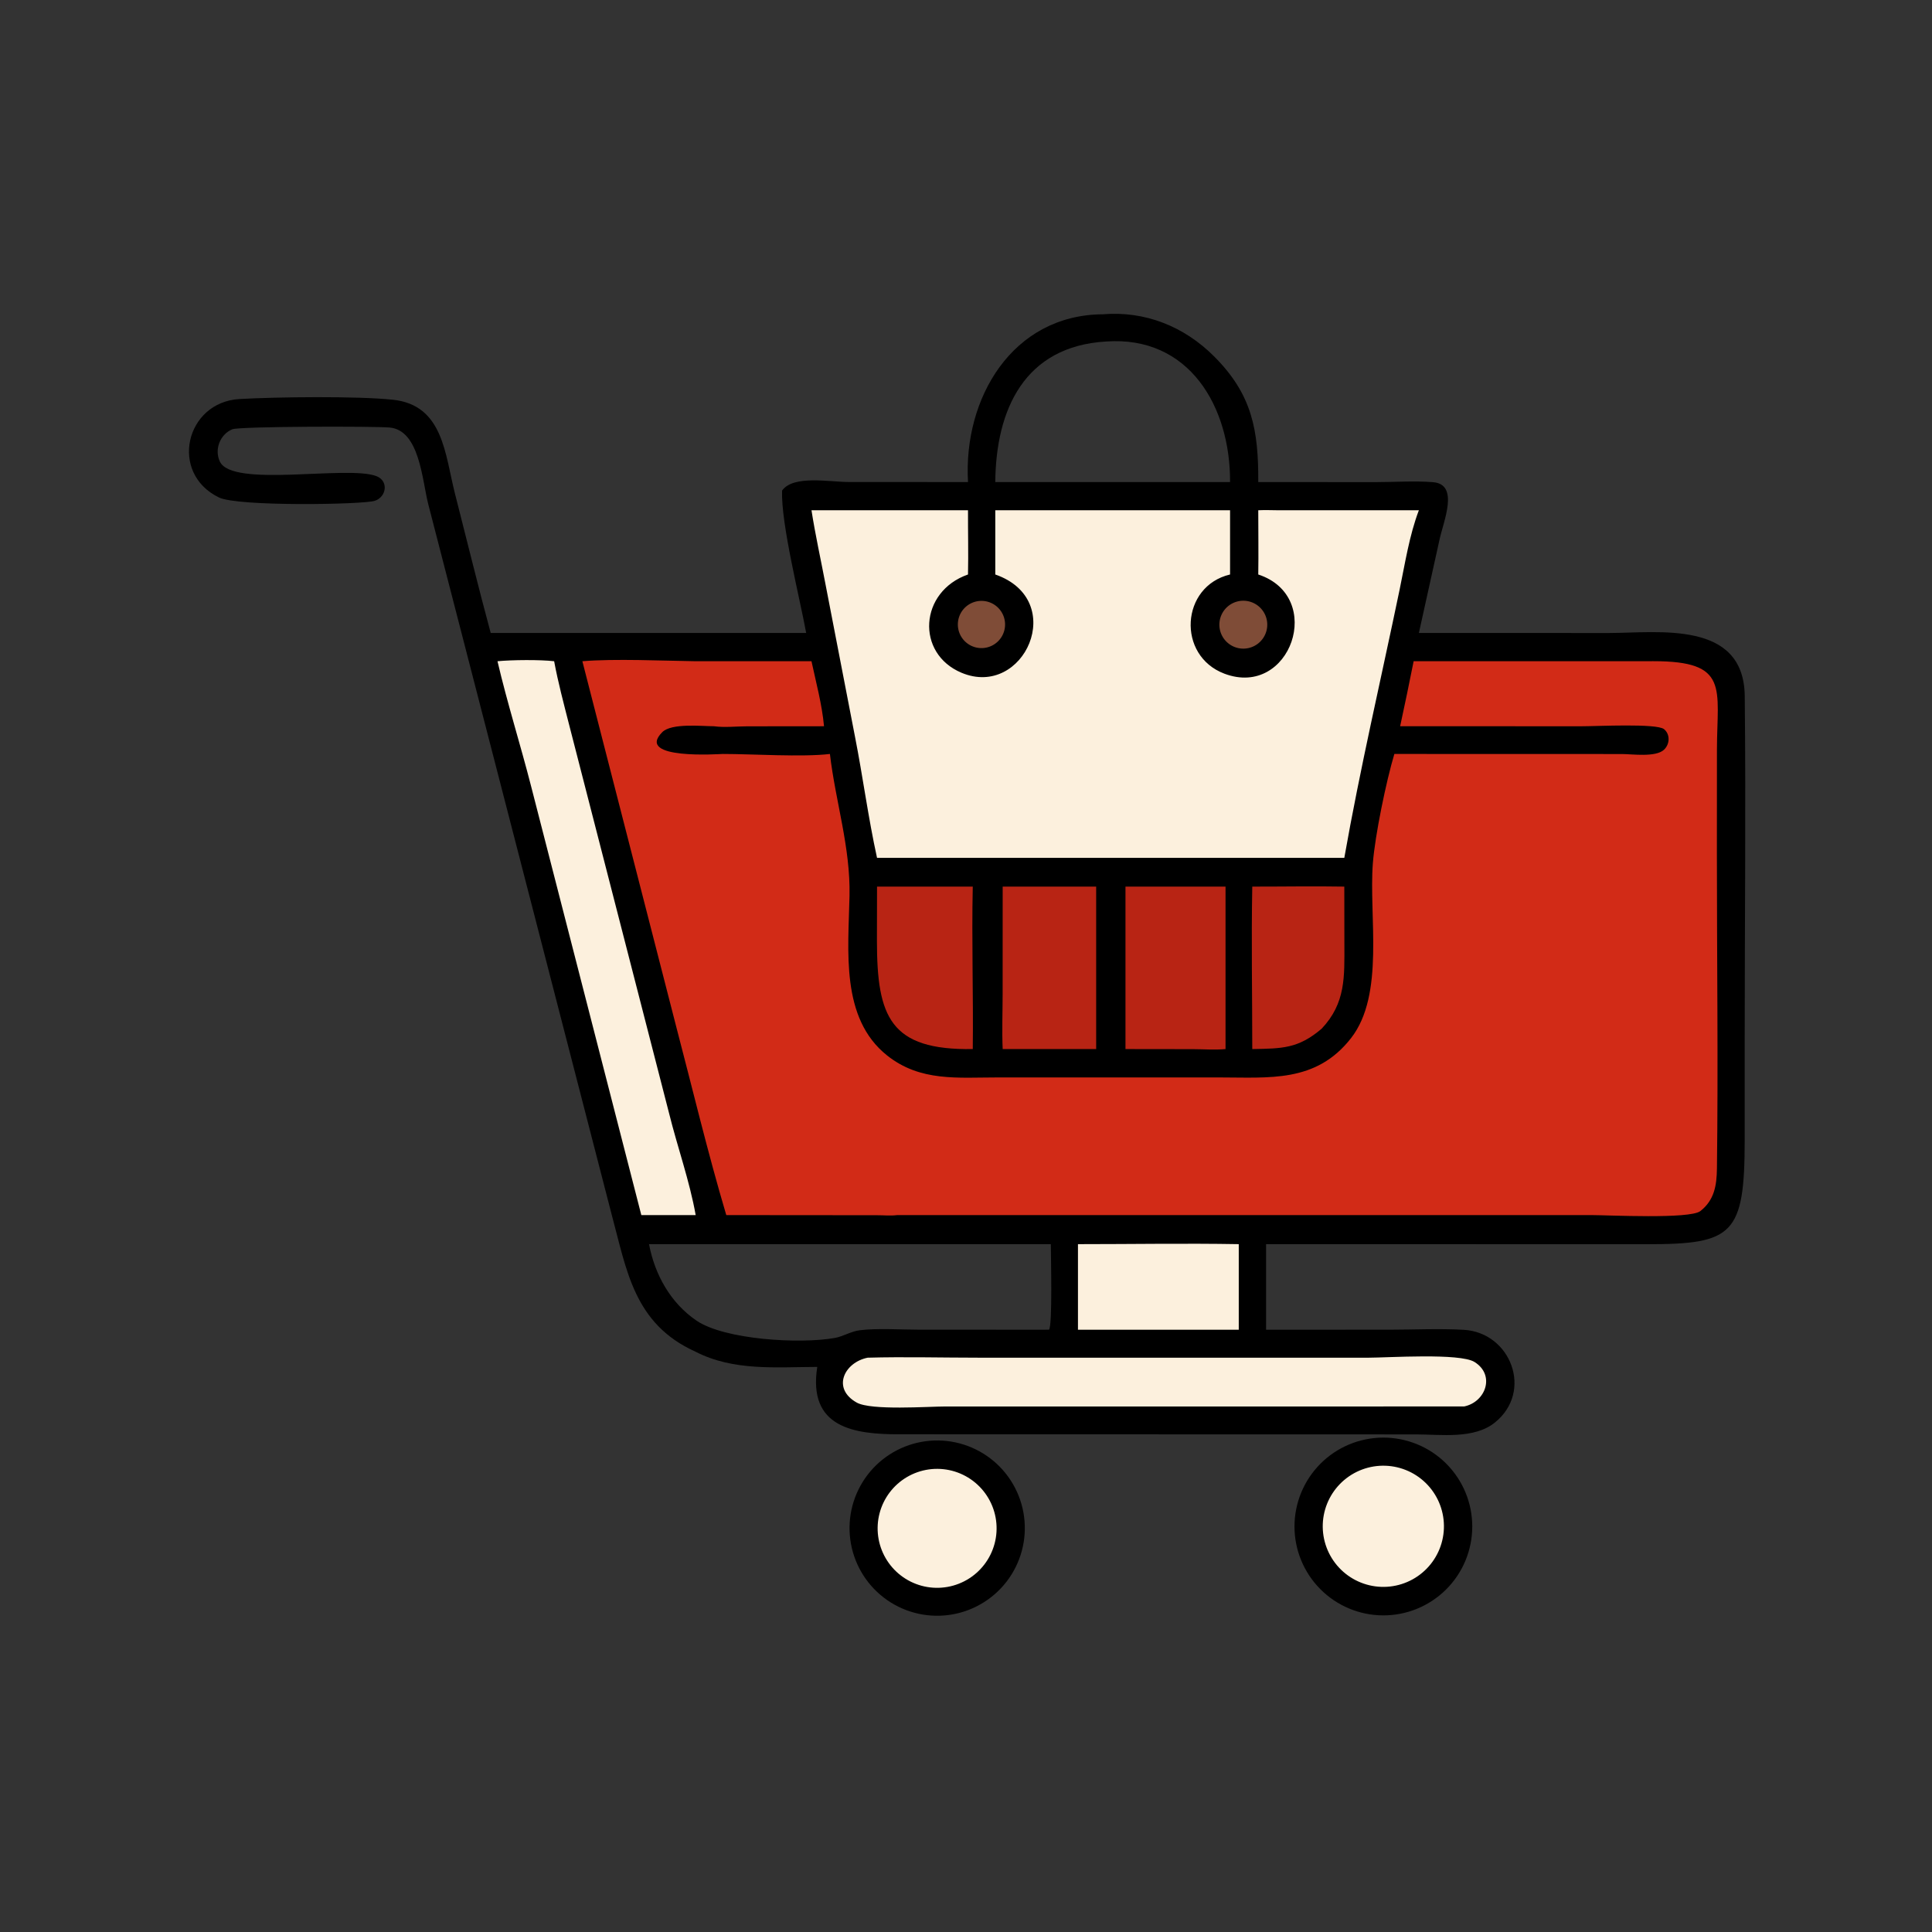 <?xml version="1.0" encoding="utf-8" ?>
<svg xmlns="http://www.w3.org/2000/svg" xmlns:xlink="http://www.w3.org/1999/xlink" width="1024" height="1024">
	<rect width="100%" height="100%" fill="#333333" stroke="none"/>
	<path transform="scale(2 2)" d="M292.22 83.292C303.439 82.353 313.806 86.498 321.762 94.458C331.862 104.564 333.519 114.021 333.453 127.751L364.623 127.768C369.592 127.768 374.816 127.382 379.757 127.78C386.819 128.35 382.517 138.15 381.483 143.027L376.015 167.75L426.502 167.752C439.393 167.738 462.164 164.271 462.376 184.481C462.692 214.606 462.364 244.771 462.363 274.902L462.362 302.064C462.361 327.233 459.3 329.744 436.44 329.728L335.522 329.713L335.522 352.389L368.281 352.384C374.766 352.376 381.428 352.05 387.896 352.413C400.375 353.113 406.421 368.766 396.131 377.01C390.624 381.421 381.888 380.143 375.3 380.131L238.747 380.1C226.19 380.175 214.068 378.328 216.583 362.247C205.636 362.273 194.422 363.395 184.363 358.233C167.916 350.828 166.099 336.579 162.04 321.648L113.464 133.501C111.851 127.103 111.184 114.008 103.247 113.299C99.099 112.928 63.483 112.973 61.564 113.765C58.299 115.114 56.753 119.148 58.273 122.334C61.62 129.348 92.017 123.241 99.732 126.173C103.083 127.447 102.42 131.726 99.302 132.723C96.151 133.732 63.066 134.283 58.035 131.84C44.743 125.385 49.163 106.567 63.472 105.747C73.288 105.185 94.678 104.931 104.136 105.934C117.509 107.352 117.916 120.449 120.575 130.837C123.724 143.143 126.729 155.489 130.044 167.75L213.648 167.75C211.969 158.553 206.945 138.783 207.257 130.012C210.217 125.826 219.832 127.738 224.959 127.74L256.531 127.751C255.242 105.478 268.313 83.456 292.22 83.292ZM276.812 352.389L278.002 352.375C278.953 351.307 278.483 332.777 278.479 329.713L171.996 329.713C173.525 337.795 177.713 345.331 184.624 350.007C192.047 355.028 211.949 356.238 221.231 354.57C223.488 354.165 225.486 352.831 227.799 352.538C232.52 351.941 238.768 352.382 243.656 352.381L276.812 352.389ZM263.761 127.751L296.875 127.751L325.98 127.751C326.076 107.772 315.153 88.921 293.091 90.502C271.53 91.786 263.927 108.465 263.761 127.751Z"/>
	<path fill="#D22B17" transform="scale(2 2)" d="M154.333 175.232C162.98 174.521 175.54 175.108 184.363 175.232L215.052 175.232C216.256 180.836 217.859 186.757 218.373 192.463L197.958 192.483C195.15 192.488 191.949 192.845 189.197 192.463C185.988 192.457 177.944 191.573 175.503 194.035C168.15 201.45 190.929 199.806 191.528 199.807C199.341 199.804 212.628 200.69 219.937 199.807C221.426 212.514 225.395 224.486 225.129 237.394C224.828 251.936 222.693 269.848 235.085 279.703C243.897 286.711 253.801 285.528 264.38 285.532L322.913 285.53C336.359 285.524 348.75 287.03 358.04 275.114C367.032 263.581 362.735 242.948 363.818 228.808C364.389 221.348 367.37 206.97 369.519 199.807L429.81 199.825C432.554 199.836 438.773 200.739 440.97 198.692C442.514 197.253 442.685 194.623 440.983 193.234C439.043 191.65 423.044 192.476 419.291 192.465L371.051 192.463C372.305 186.734 373.477 180.982 374.628 175.232L438.132 175.22C458.39 175.204 455.045 182.377 455.007 198.672L454.993 225.981C454.992 253.852 455.36 281.773 455.006 309.638C454.949 314.147 454.326 318.054 450.595 320.957C447.817 323.117 426.08 322.013 421.88 322.013L237.767 322.011C236.053 322.244 234.122 322.034 232.382 322.044L192.473 322.011C187.508 305.301 183.479 288.335 179.051 271.477L154.333 175.232Z"/>
	<path fill="#FCF0DD" transform="scale(2 2)" d="M333.453 135.222C335.174 135.14 336.914 135.204 338.637 135.222L376.015 135.222C373.475 141.918 372.35 149.339 370.894 156.344C366.017 179.813 360.388 203.85 356.256 227.342L232.423 227.342C230.088 216.733 228.678 205.885 226.58 195.219L218.742 154.714C217.51 148.227 216.067 141.745 215.052 135.222L256.531 135.222C256.509 140.897 256.657 146.571 256.531 152.246C243.623 156.755 242.623 173.166 254.805 178.284C271.4 185.257 283.2 159.019 263.761 152.246L263.761 135.222L325.98 135.222L325.98 152.246C312.884 155.335 311.779 173.768 324.513 178.544C342.005 185.105 351.352 158.137 333.453 152.246C333.541 146.577 333.455 140.892 333.453 135.222Z"/>
	<path fill="#FCF0DD" transform="scale(2 2)" d="M229.939 359.802C239.702 359.531 249.545 359.8 259.318 359.801L362.613 359.804C367.81 359.801 386.862 358.514 390.755 360.936C396.331 364.404 393.717 371.568 387.999 372.729L250.601 372.731C245.95 372.731 230.879 373.84 227.046 371.701C220.368 367.973 223.713 361.06 229.939 359.802Z"/>
	<path fill="#FCF0DD" transform="scale(2 2)" d="M131.838 175.232C135.649 174.865 143.192 174.795 146.854 175.232C147.903 180.876 149.384 186.401 150.797 191.961L177.321 295.064C179.533 303.99 182.764 312.985 184.363 322.011L169.958 322.011L140.77 208.449C137.933 197.349 134.444 186.386 131.838 175.232Z"/>
	<path fill="#B82414" transform="scale(2 2)" d="M298.263 234.959L324.779 234.959L324.779 278.013C321.989 278.284 318.949 278.039 316.131 278.036L298.263 278.013L298.263 234.959Z"/>
	<path fill="#B82414" transform="scale(2 2)" d="M265.721 234.959L290.494 234.959L290.494 278.013L265.721 278.013C265.508 273.229 265.706 268.345 265.708 263.549L265.721 234.959Z"/>
	<path fill="#B82414" transform="scale(2 2)" d="M232.423 234.959L257.794 234.959C257.478 249.296 257.97 263.67 257.794 278.013C235.871 278.357 232.418 269.489 232.397 249.375L232.423 234.959Z"/>
	<path fill="#FCF0DD" transform="scale(2 2)" d="M285.67 329.713C299.863 329.714 314.096 329.469 328.284 329.713L328.284 352.389L285.67 352.389L285.67 329.713Z"/>
	<path fill="#B82414" transform="scale(2 2)" d="M331.864 234.959C339.992 234.97 348.132 234.816 356.256 234.959L356.275 250.089C356.292 258.859 356.66 265.801 350.263 272.604C344.033 277.926 339.756 277.869 331.864 278.013C331.866 263.677 331.593 249.291 331.864 234.959Z"/>
	<path fill="#7F4C37" transform="scale(2 2)" d="M328.364 159.299Q328.517 159.271 328.671 159.251Q328.826 159.231 328.981 159.219Q329.136 159.206 329.291 159.201Q329.447 159.197 329.603 159.199Q329.758 159.202 329.913 159.212Q330.069 159.223 330.223 159.241Q330.378 159.259 330.531 159.284Q330.685 159.31 330.837 159.343Q330.989 159.376 331.139 159.416Q331.289 159.457 331.437 159.505Q331.585 159.552 331.731 159.607Q331.877 159.662 332.019 159.724Q332.162 159.786 332.302 159.855Q332.441 159.924 332.577 160Q332.713 160.075 332.845 160.158Q332.977 160.24 333.105 160.329Q333.233 160.417 333.356 160.512Q333.48 160.607 333.598 160.707Q333.717 160.808 333.83 160.915Q333.944 161.021 334.052 161.133Q334.16 161.245 334.263 161.362Q334.365 161.479 334.462 161.601Q334.559 161.722 334.65 161.849Q334.74 161.975 334.824 162.106Q334.909 162.237 334.987 162.372Q335.064 162.506 335.135 162.645Q335.207 162.783 335.271 162.925Q335.335 163.067 335.392 163.211Q335.45 163.356 335.5 163.503Q335.55 163.651 335.592 163.8Q335.635 163.95 335.671 164.101Q335.706 164.253 335.734 164.406Q335.762 164.559 335.782 164.713Q335.803 164.868 335.816 165.023Q335.828 165.178 335.834 165.333Q335.839 165.489 335.836 165.644Q335.834 165.8 335.824 165.955Q335.814 166.11 335.796 166.265Q335.779 166.42 335.753 166.573Q335.728 166.727 335.695 166.879Q335.663 167.031 335.623 167.181Q335.583 167.332 335.535 167.48Q335.488 167.628 335.433 167.774Q335.378 167.919 335.317 168.062Q335.255 168.205 335.186 168.345Q335.118 168.484 335.042 168.62Q334.967 168.757 334.885 168.889Q334.803 169.021 334.715 169.149Q334.626 169.277 334.532 169.401Q334.437 169.524 334.337 169.643Q334.236 169.762 334.13 169.876Q334.024 169.99 333.913 170.098Q333.801 170.206 333.684 170.309Q333.567 170.412 333.446 170.509Q333.324 170.606 333.198 170.697Q333.071 170.788 332.941 170.872Q332.81 170.957 332.676 171.035Q332.541 171.113 332.403 171.185Q332.265 171.256 332.123 171.321Q331.981 171.385 331.837 171.443Q331.692 171.5 331.545 171.551Q331.398 171.601 331.248 171.644Q331.099 171.687 330.947 171.723Q330.796 171.759 330.643 171.787Q330.49 171.815 330.335 171.836Q330.18 171.857 330.025 171.87Q329.869 171.883 329.713 171.889Q329.557 171.894 329.401 171.892Q329.245 171.89 329.09 171.88Q328.934 171.87 328.779 171.853Q328.624 171.835 328.47 171.81Q328.316 171.785 328.163 171.752Q328.011 171.72 327.86 171.68Q327.709 171.64 327.561 171.592Q327.412 171.545 327.266 171.49Q327.12 171.435 326.976 171.374Q326.833 171.312 326.693 171.243Q326.553 171.174 326.417 171.099Q326.28 171.023 326.147 170.941Q326.015 170.859 325.886 170.77Q325.758 170.682 325.634 170.587Q325.51 170.492 325.391 170.391Q325.272 170.291 325.158 170.184Q325.044 170.078 324.935 169.966Q324.826 169.854 324.723 169.736Q324.62 169.619 324.523 169.497Q324.426 169.375 324.335 169.248Q324.244 169.122 324.159 168.991Q324.075 168.86 323.996 168.724Q323.918 168.589 323.847 168.451Q323.775 168.312 323.711 168.17Q323.646 168.028 323.589 167.883Q323.531 167.738 323.481 167.59Q323.431 167.442 323.388 167.292Q323.345 167.142 323.31 166.99Q323.274 166.839 323.246 166.685Q323.218 166.532 323.198 166.377Q323.177 166.222 323.164 166.067Q323.152 165.911 323.146 165.755Q323.141 165.599 323.144 165.443Q323.146 165.287 323.156 165.132Q323.167 164.976 323.184 164.821Q323.202 164.666 323.228 164.512Q323.253 164.358 323.286 164.205Q323.319 164.053 323.359 163.902Q323.4 163.752 323.447 163.603Q323.495 163.454 323.55 163.308Q323.605 163.162 323.667 163.019Q323.729 162.876 323.798 162.736Q323.868 162.596 323.943 162.46Q324.019 162.324 324.102 162.191Q324.184 162.059 324.273 161.93Q324.362 161.802 324.457 161.678Q324.552 161.555 324.653 161.436Q324.754 161.317 324.861 161.203Q324.968 161.089 325.08 160.981Q325.192 160.872 325.309 160.77Q325.427 160.667 325.549 160.57Q325.671 160.473 325.798 160.382Q325.925 160.292 326.056 160.207Q326.188 160.123 326.323 160.045Q326.458 159.967 326.597 159.896Q326.736 159.825 326.878 159.761Q327.02 159.697 327.165 159.639Q327.311 159.582 327.458 159.532Q327.606 159.482 327.756 159.44Q327.906 159.397 328.058 159.362Q328.21 159.327 328.364 159.299Z"/>
	<path fill="#7F4C37" transform="scale(2 2)" d="M259.134 159.311Q259.285 159.287 259.438 159.271Q259.59 159.255 259.743 159.247Q259.896 159.238 260.049 159.237Q260.202 159.236 260.355 159.242Q260.508 159.248 260.66 159.262Q260.813 159.276 260.964 159.297Q261.116 159.318 261.266 159.347Q261.417 159.376 261.566 159.412Q261.715 159.447 261.861 159.491Q262.008 159.534 262.153 159.584Q262.298 159.634 262.44 159.692Q262.582 159.749 262.72 159.813Q262.86 159.878 262.995 159.948Q263.131 160.019 263.263 160.097Q263.395 160.174 263.523 160.258Q263.651 160.342 263.775 160.432Q263.899 160.522 264.018 160.618Q264.138 160.714 264.252 160.816Q264.367 160.917 264.476 161.024Q264.585 161.132 264.689 161.244Q264.793 161.356 264.892 161.474Q264.99 161.591 265.083 161.713Q265.175 161.835 265.262 161.961Q265.348 162.088 265.428 162.218Q265.508 162.349 265.582 162.483Q265.656 162.617 265.723 162.755Q265.79 162.892 265.85 163.033Q265.91 163.174 265.964 163.318Q266.017 163.461 266.063 163.607Q266.109 163.753 266.148 163.901Q266.187 164.049 266.219 164.199Q266.251 164.349 266.275 164.5Q266.299 164.651 266.316 164.803Q266.333 164.956 266.343 165.108Q266.352 165.261 266.354 165.414Q266.356 165.567 266.35 165.72Q266.345 165.873 266.332 166.026Q266.319 166.179 266.298 166.33Q266.278 166.482 266.25 166.633Q266.222 166.783 266.187 166.932Q266.152 167.081 266.11 167.228Q266.067 167.376 266.018 167.52Q265.968 167.665 265.911 167.808Q265.855 167.95 265.791 168.089Q265.728 168.229 265.658 168.365Q265.587 168.501 265.511 168.633Q265.434 168.766 265.351 168.894Q265.267 169.023 265.178 169.147Q265.089 169.271 264.993 169.391Q264.898 169.511 264.797 169.626Q264.696 169.741 264.589 169.851Q264.483 169.961 264.371 170.066Q264.259 170.17 264.142 170.269Q264.025 170.368 263.904 170.461Q263.782 170.554 263.656 170.642Q263.53 170.729 263.4 170.809Q263.27 170.89 263.137 170.965Q263.003 171.039 262.865 171.107Q262.728 171.175 262.588 171.236Q262.447 171.297 262.304 171.351Q262.161 171.405 262.015 171.451Q261.869 171.498 261.721 171.538Q261.573 171.578 261.424 171.61Q261.274 171.643 261.123 171.668Q260.971 171.693 260.818 171.711Q260.665 171.729 260.511 171.739Q260.357 171.749 260.203 171.752Q260.049 171.754 259.895 171.749Q259.741 171.745 259.587 171.732Q259.434 171.719 259.281 171.699Q259.128 171.679 258.977 171.652Q258.825 171.624 258.675 171.589Q258.525 171.554 258.376 171.512Q258.228 171.469 258.082 171.42Q257.936 171.37 257.793 171.313Q257.65 171.257 257.51 171.193Q257.369 171.129 257.232 171.059Q257.095 170.988 256.962 170.911Q256.828 170.834 256.699 170.75Q256.569 170.666 256.444 170.576Q256.319 170.487 256.199 170.391Q256.078 170.295 255.962 170.193Q255.847 170.091 255.736 169.984Q255.626 169.876 255.52 169.763Q255.415 169.651 255.316 169.533Q255.216 169.415 255.123 169.293Q255.029 169.17 254.942 169.043Q254.854 168.916 254.773 168.785Q254.692 168.654 254.618 168.519Q254.543 168.384 254.476 168.246Q254.408 168.108 254.347 167.966Q254.286 167.824 254.232 167.68Q254.179 167.536 254.132 167.389Q254.085 167.242 254.046 167.093Q254.007 166.944 253.975 166.793Q253.943 166.642 253.918 166.49Q253.893 166.338 253.876 166.185Q253.859 166.031 253.85 165.878Q253.841 165.724 253.839 165.57Q253.837 165.415 253.843 165.261Q253.848 165.107 253.862 164.954Q253.875 164.8 253.896 164.647Q253.917 164.495 253.945 164.343Q253.974 164.192 254.009 164.042Q254.045 163.892 254.088 163.744Q254.131 163.596 254.182 163.45Q254.232 163.304 254.29 163.161Q254.347 163.018 254.412 162.878Q254.476 162.738 254.547 162.602Q254.618 162.465 254.696 162.332Q254.774 162.199 254.859 162.07Q254.943 161.941 255.034 161.816Q255.124 161.691 255.221 161.571Q255.318 161.451 255.42 161.336Q255.522 161.221 255.63 161.111Q255.738 161.001 255.852 160.896Q255.965 160.792 256.083 160.693Q256.201 160.594 256.324 160.501Q256.447 160.408 256.575 160.321Q256.702 160.235 256.834 160.154Q256.965 160.074 257.101 160Q257.236 159.926 257.375 159.859Q257.514 159.792 257.656 159.732Q257.797 159.672 257.942 159.619Q258.087 159.566 258.234 159.52Q258.381 159.474 258.531 159.436Q258.68 159.397 258.831 159.366Q258.982 159.335 259.134 159.311Z"/>
	<path transform="scale(2 2)" d="M362.999 381.256Q363.573 381.167 364.151 381.106Q364.729 381.046 365.309 381.014Q365.889 380.982 366.47 380.978Q367.051 380.975 367.631 381Q368.212 381.025 368.79 381.079Q369.368 381.133 369.944 381.215Q370.519 381.297 371.089 381.408Q371.659 381.518 372.224 381.657Q372.788 381.795 373.344 381.962Q373.901 382.128 374.449 382.321Q374.997 382.515 375.534 382.735Q376.072 382.955 376.598 383.201Q377.124 383.448 377.638 383.72Q378.151 383.992 378.65 384.289Q379.15 384.586 379.634 384.907Q380.118 385.228 380.585 385.573Q381.053 385.918 381.503 386.285Q381.953 386.652 382.385 387.041Q382.816 387.43 383.228 387.84Q383.639 388.25 384.03 388.68Q384.421 389.11 384.791 389.558Q385.16 390.006 385.507 390.473Q385.854 390.939 386.177 391.421Q386.501 391.904 386.8 392.402Q387.099 392.9 387.373 393.412Q387.648 393.924 387.896 394.449Q388.145 394.974 388.368 395.511Q388.59 396.047 388.786 396.594Q388.982 397.141 389.15 397.697Q389.319 398.253 389.46 398.817Q389.601 399.381 389.714 399.95Q389.827 400.52 389.912 401.095Q389.997 401.67 390.053 402.248Q390.11 402.826 390.137 403.406Q390.165 403.987 390.164 404.568Q390.164 405.149 390.134 405.729Q390.105 406.309 390.047 406.887Q389.989 407.465 389.902 408.04Q389.816 408.614 389.701 409.184Q389.587 409.753 389.444 410.316Q389.301 410.879 389.131 411.435Q388.961 411.99 388.764 412.537Q388.566 413.083 388.342 413.619Q388.118 414.155 387.868 414.679Q387.618 415.204 387.342 415.715Q387.067 416.226 386.766 416.724Q386.465 417.221 386.141 417.702Q385.816 418.184 385.468 418.649Q385.12 419.114 384.749 419.562Q384.379 420.009 383.986 420.438Q383.594 420.866 383.181 421.275Q382.768 421.684 382.336 422.072Q381.903 422.46 381.452 422.826Q381.001 423.192 380.533 423.535Q380.064 423.879 379.579 424.198Q379.094 424.518 378.594 424.814Q378.094 425.109 377.58 425.38Q377.066 425.651 376.539 425.896Q376.012 426.141 375.474 426.359Q374.936 426.578 374.387 426.77Q373.839 426.961 373.282 427.126Q372.725 427.291 372.16 427.428Q371.596 427.564 371.025 427.673Q370.454 427.782 369.879 427.863Q369.309 427.943 368.736 427.995Q368.162 428.047 367.587 428.071Q367.012 428.095 366.437 428.09Q365.861 428.086 365.286 428.054Q364.712 428.022 364.139 427.961Q363.567 427.901 362.998 427.813Q362.429 427.724 361.865 427.608Q361.302 427.493 360.744 427.349Q360.187 427.206 359.637 427.036Q359.087 426.865 358.546 426.668Q358.005 426.471 357.475 426.248Q356.944 426.025 356.425 425.776Q355.906 425.527 355.4 425.253Q354.894 424.979 354.401 424.681Q353.909 424.383 353.432 424.061Q352.955 423.739 352.494 423.394Q352.033 423.049 351.59 422.682Q351.146 422.315 350.721 421.927Q350.296 421.539 349.891 421.13Q349.485 420.721 349.1 420.294Q348.715 419.866 348.351 419.42Q347.988 418.974 347.646 418.51Q347.305 418.047 346.986 417.567Q346.668 417.088 346.373 416.594Q346.078 416.099 345.808 415.591Q345.538 415.082 345.293 414.562Q345.048 414.041 344.829 413.509Q344.609 412.976 344.417 412.434Q344.223 411.892 344.057 411.341Q343.891 410.79 343.752 410.231Q343.612 409.673 343.501 409.108Q343.389 408.543 343.305 407.974Q343.221 407.405 343.165 406.832Q343.109 406.259 343.081 405.684Q343.052 405.109 343.052 404.534Q343.052 403.958 343.081 403.383Q343.109 402.808 343.165 402.235Q343.221 401.662 343.305 401.093Q343.389 400.524 343.501 399.959Q343.613 399.394 343.752 398.836Q343.891 398.277 344.058 397.726Q344.224 397.175 344.417 396.633Q344.61 396.091 344.829 395.559Q345.049 395.026 345.294 394.506Q345.539 393.985 345.809 393.477Q346.079 392.968 346.374 392.474Q346.669 391.979 346.987 391.5Q347.306 391.021 347.647 390.557Q347.989 390.094 348.352 389.648Q348.716 389.202 349.101 388.774Q349.486 388.346 349.892 387.938Q350.297 387.529 350.722 387.141Q351.147 386.753 351.591 386.386Q352.034 386.019 352.495 385.674Q352.956 385.329 353.433 385.007Q353.91 384.685 354.402 384.387Q354.895 384.089 355.401 383.815Q355.907 383.541 356.426 383.292Q356.945 383.043 357.476 382.82Q358.006 382.597 358.547 382.4Q359.088 382.203 359.638 382.033Q360.188 381.862 360.745 381.719Q361.303 381.576 361.866 381.46Q362.43 381.344 362.999 381.256Z"/>
	<path fill="#FCF0DD" transform="scale(2 2)" d="M364.029 388.63Q364.418 388.567 364.81 388.523Q365.202 388.479 365.596 388.455Q365.99 388.43 366.384 388.425Q366.779 388.419 367.173 388.434Q367.567 388.448 367.96 388.481Q368.353 388.515 368.744 388.567Q369.135 388.62 369.523 388.692Q369.911 388.764 370.295 388.855Q370.678 388.945 371.057 389.055Q371.436 389.165 371.809 389.293Q372.183 389.421 372.549 389.567Q372.915 389.713 373.274 389.877Q373.633 390.041 373.983 390.222Q374.333 390.404 374.674 390.602Q375.015 390.8 375.346 391.015Q375.677 391.23 375.997 391.461Q376.317 391.692 376.625 391.938Q376.933 392.184 377.228 392.446Q377.524 392.707 377.807 392.982Q378.089 393.257 378.358 393.546Q378.626 393.835 378.881 394.137Q379.135 394.438 379.374 394.752Q379.613 395.066 379.836 395.391Q380.059 395.716 380.266 396.052Q380.474 396.388 380.664 396.733Q380.854 397.079 381.027 397.433Q381.201 397.788 381.356 398.15Q381.512 398.513 381.649 398.882Q381.787 399.252 381.906 399.628Q382.025 400.004 382.126 400.385Q382.227 400.767 382.308 401.153Q382.39 401.539 382.453 401.928Q382.516 402.317 382.559 402.71Q382.603 403.102 382.627 403.495Q382.651 403.889 382.656 404.284Q382.661 404.678 382.647 405.072Q382.632 405.466 382.599 405.859Q382.565 406.253 382.512 406.643Q382.459 407.034 382.386 407.422Q382.314 407.81 382.223 408.194Q382.132 408.578 382.022 408.956Q381.912 409.335 381.784 409.708Q381.655 410.081 381.509 410.448Q381.362 410.814 381.198 411.173Q381.034 411.531 380.852 411.881Q380.67 412.231 380.472 412.572Q380.273 412.913 380.058 413.244Q379.843 413.574 379.611 413.894Q379.38 414.214 379.134 414.522Q378.887 414.829 378.626 415.125Q378.364 415.42 378.089 415.703Q377.813 415.985 377.524 416.253Q377.235 416.522 376.933 416.776Q376.631 417.029 376.317 417.268Q376.003 417.507 375.678 417.73Q375.352 417.953 375.016 418.16Q374.68 418.367 374.335 418.557Q373.989 418.747 373.634 418.919Q373.28 419.092 372.917 419.248Q372.554 419.403 372.185 419.54Q371.815 419.677 371.439 419.796Q371.063 419.915 370.681 420.015Q370.299 420.116 369.914 420.197Q369.528 420.279 369.138 420.341Q368.749 420.403 368.357 420.447Q367.966 420.49 367.572 420.514Q367.179 420.538 366.785 420.542Q366.391 420.547 365.997 420.532Q365.604 420.517 365.211 420.483Q364.818 420.449 364.428 420.396Q364.038 420.343 363.65 420.27Q363.263 420.198 362.88 420.107Q362.496 420.016 362.118 419.906Q361.739 419.796 361.367 419.668Q360.994 419.539 360.629 419.393Q360.263 419.246 359.905 419.082Q359.546 418.918 359.197 418.736Q358.847 418.555 358.507 418.356Q358.166 418.158 357.836 417.943Q357.506 417.728 357.187 417.497Q356.867 417.266 356.56 417.02Q356.252 416.774 355.957 416.513Q355.662 416.251 355.38 415.976Q355.098 415.701 354.83 415.412Q354.562 415.124 354.308 414.822Q354.054 414.521 353.816 414.207Q353.577 413.893 353.354 413.568Q353.131 413.244 352.925 412.908Q352.718 412.573 352.528 412.227Q352.338 411.882 352.165 411.528Q351.992 411.174 351.837 410.812Q351.682 410.45 351.544 410.08Q351.407 409.711 351.288 409.336Q351.169 408.96 351.069 408.579Q350.968 408.198 350.886 407.812Q350.805 407.427 350.742 407.038Q350.679 406.649 350.636 406.257Q350.592 405.866 350.568 405.472Q350.544 405.079 350.539 404.685Q350.534 404.291 350.548 403.897Q350.563 403.504 350.596 403.111Q350.63 402.718 350.683 402.328Q350.736 401.938 350.808 401.55Q350.88 401.163 350.971 400.779Q351.061 400.396 351.171 400.017Q351.281 399.639 351.409 399.266Q351.537 398.894 351.683 398.528Q351.829 398.162 351.993 397.803Q352.157 397.445 352.338 397.095Q352.519 396.745 352.717 396.405Q352.916 396.064 353.13 395.734Q353.345 395.403 353.575 395.084Q353.806 394.764 354.052 394.457Q354.298 394.149 354.559 393.853Q354.82 393.558 355.095 393.276Q355.37 392.994 355.658 392.725Q355.947 392.457 356.248 392.203Q356.549 391.949 356.863 391.71Q357.176 391.471 357.501 391.248Q357.825 391.025 358.161 390.818Q358.496 390.611 358.841 390.421Q359.186 390.23 359.54 390.057Q359.894 389.884 360.256 389.728Q360.618 389.573 360.987 389.435Q361.356 389.297 361.732 389.178Q362.107 389.059 362.488 388.958Q362.869 388.857 363.255 388.775Q363.64 388.693 364.029 388.63Z"/>
	<path transform="scale(2 2)" d="M245.297 381.939Q245.863 381.864 246.431 381.816Q247 381.769 247.571 381.749Q248.141 381.73 248.712 381.739Q249.282 381.747 249.852 381.784Q250.421 381.821 250.988 381.885Q251.555 381.95 252.119 382.042Q252.682 382.134 253.24 382.254Q253.798 382.374 254.349 382.521Q254.9 382.668 255.444 382.842Q255.988 383.017 256.522 383.217Q257.056 383.418 257.58 383.644Q258.104 383.871 258.616 384.123Q259.128 384.375 259.627 384.651Q260.126 384.928 260.611 385.229Q261.096 385.53 261.565 385.855Q262.035 386.179 262.488 386.526Q262.941 386.873 263.376 387.242Q263.812 387.611 264.228 388.001Q264.645 388.391 265.042 388.801Q265.439 389.211 265.816 389.64Q266.192 390.069 266.547 390.515Q266.902 390.962 267.235 391.426Q267.568 391.89 267.877 392.369Q268.186 392.849 268.472 393.343Q268.758 393.837 269.018 394.345Q269.279 394.852 269.515 395.372Q269.751 395.892 269.961 396.423Q270.17 396.953 270.354 397.494Q270.537 398.034 270.694 398.583Q270.851 399.132 270.981 399.687Q271.11 400.243 271.212 400.805Q271.315 401.366 271.389 401.932Q271.463 402.498 271.51 403.067Q271.557 403.635 271.575 404.206Q271.594 404.776 271.584 405.347Q271.575 405.917 271.537 406.487Q271.5 407.056 271.435 407.623Q271.369 408.19 271.276 408.753Q271.183 409.316 271.062 409.874Q270.942 410.432 270.794 410.983Q270.646 411.534 270.471 412.077Q270.296 412.62 270.095 413.154Q269.894 413.688 269.666 414.212Q269.439 414.735 269.186 415.247Q268.934 415.759 268.656 416.257Q268.379 416.756 268.077 417.241Q267.775 417.725 267.45 418.194Q267.125 418.663 266.777 419.116Q266.43 419.568 266.06 420.003Q265.691 420.438 265.3 420.854Q264.91 421.27 264.499 421.667Q264.089 422.063 263.66 422.439Q263.23 422.815 262.783 423.169Q262.335 423.524 261.871 423.856Q261.407 424.188 260.927 424.496Q260.447 424.805 259.953 425.09Q259.458 425.375 258.95 425.635Q258.442 425.895 257.922 426.13Q257.402 426.365 256.871 426.574Q256.34 426.783 255.799 426.966Q255.259 427.149 254.71 427.305Q254.161 427.461 253.605 427.59Q253.049 427.718 252.487 427.82Q251.926 427.921 251.36 427.995Q250.795 428.069 250.227 428.114Q249.659 428.16 249.09 428.178Q248.521 428.196 247.951 428.186Q247.381 428.176 246.813 428.138Q246.245 428.1 245.679 428.034Q245.113 427.968 244.551 427.875Q243.989 427.781 243.432 427.66Q242.876 427.539 242.326 427.391Q241.775 427.243 241.233 427.069Q240.691 426.894 240.158 426.693Q239.625 426.491 239.103 426.264Q238.58 426.037 238.07 425.785Q237.559 425.532 237.061 425.255Q236.563 424.978 236.08 424.677Q235.596 424.376 235.128 424.051Q234.66 423.727 234.208 423.379Q233.757 423.032 233.322 422.664Q232.888 422.295 232.473 421.905Q232.057 421.515 231.661 421.106Q231.265 420.696 230.89 420.268Q230.515 419.839 230.161 419.393Q229.807 418.946 229.475 418.483Q229.144 418.02 228.835 417.541Q228.527 417.062 228.242 416.569Q227.957 416.075 227.697 415.568Q227.437 415.062 227.202 414.543Q226.967 414.024 226.758 413.494Q226.549 412.964 226.366 412.424Q226.183 411.885 226.026 411.337Q225.87 410.789 225.741 410.235Q225.611 409.68 225.509 409.119Q225.407 408.559 225.333 407.994Q225.259 407.429 225.212 406.861Q225.166 406.294 225.147 405.724Q225.128 405.155 225.137 404.585Q225.147 404.016 225.184 403.447Q225.221 402.879 225.286 402.313Q225.351 401.747 225.444 401.185Q225.536 400.623 225.656 400.066Q225.777 399.509 225.924 398.959Q226.071 398.409 226.245 397.866Q226.419 397.324 226.62 396.79Q226.82 396.257 227.046 395.734Q227.273 395.212 227.524 394.701Q227.776 394.19 228.053 393.691Q228.329 393.193 228.63 392.709Q228.93 392.225 229.254 391.757Q229.578 391.288 229.924 390.836Q230.271 390.384 230.639 389.949Q231.007 389.515 231.396 389.098Q231.785 388.682 232.194 388.286Q232.603 387.889 233.031 387.513Q233.459 387.137 233.905 386.783Q234.351 386.428 234.814 386.096Q235.277 385.764 235.755 385.455Q236.234 385.145 236.727 384.86Q237.22 384.575 237.726 384.314Q238.233 384.053 238.751 383.817Q239.27 383.582 239.799 383.372Q240.329 383.162 240.868 382.978Q241.407 382.794 241.955 382.637Q242.502 382.48 243.057 382.35Q243.612 382.22 244.172 382.117Q244.732 382.014 245.297 381.939Z"/>
	<path fill="#FCF0DD" transform="scale(2 2)" d="M245.366 389.543Q245.748 389.47 246.133 389.415Q246.518 389.361 246.905 389.325Q247.292 389.29 247.68 389.273Q248.069 389.257 248.457 389.26Q248.846 389.263 249.234 389.284Q249.622 389.306 250.009 389.348Q250.395 389.389 250.78 389.449Q251.164 389.509 251.544 389.588Q251.925 389.667 252.301 389.764Q252.677 389.862 253.048 389.978Q253.42 390.094 253.784 390.228Q254.149 390.362 254.507 390.514Q254.865 390.666 255.215 390.836Q255.565 391.005 255.906 391.191Q256.247 391.378 256.578 391.581Q256.91 391.784 257.231 392.003Q257.552 392.222 257.862 392.457Q258.172 392.692 258.47 392.942Q258.768 393.191 259.053 393.455Q259.338 393.719 259.61 393.997Q259.882 394.275 260.14 394.566Q260.398 394.857 260.641 395.16Q260.884 395.463 261.112 395.778Q261.34 396.093 261.552 396.419Q261.765 396.745 261.96 397.08Q262.156 397.416 262.335 397.761Q262.514 398.106 262.676 398.46Q262.838 398.813 262.982 399.174Q263.127 399.535 263.253 399.903Q263.379 400.27 263.487 400.644Q263.595 401.017 263.685 401.395Q263.774 401.774 263.845 402.156Q263.916 402.538 263.968 402.924Q264.019 403.309 264.052 403.696Q264.085 404.083 264.098 404.472Q264.112 404.86 264.106 405.249Q264.101 405.638 264.076 406.026Q264.052 406.414 264.008 406.8Q263.964 407.186 263.901 407.57Q263.838 407.953 263.757 408.333Q263.675 408.713 263.575 409.089Q263.475 409.464 263.356 409.835Q263.238 410.205 263.101 410.569Q262.964 410.932 262.81 411.289Q262.655 411.646 262.483 411.995Q262.311 412.343 262.123 412.683Q261.934 413.023 261.728 413.353Q261.523 413.683 261.302 414.002Q261.08 414.322 260.843 414.63Q260.607 414.938 260.355 415.234Q260.103 415.53 259.837 415.814Q259.571 416.097 259.291 416.367Q259.012 416.637 258.719 416.893Q258.426 417.149 258.121 417.39Q257.816 417.631 257.5 417.857Q257.184 418.083 256.856 418.292Q256.529 418.502 256.192 418.696Q255.855 418.889 255.509 419.066Q255.163 419.243 254.808 419.402Q254.454 419.562 254.092 419.703Q253.73 419.845 253.361 419.969Q252.993 420.092 252.619 420.198Q252.244 420.303 251.866 420.39Q251.487 420.477 251.104 420.545Q250.725 420.612 250.342 420.661Q249.96 420.71 249.576 420.74Q249.192 420.77 248.807 420.782Q248.422 420.793 248.037 420.786Q247.651 420.778 247.267 420.752Q246.883 420.725 246.5 420.68Q246.117 420.635 245.737 420.572Q245.357 420.508 244.981 420.426Q244.605 420.344 244.233 420.243Q243.861 420.143 243.494 420.024Q243.128 419.906 242.767 419.769Q242.407 419.633 242.054 419.479Q241.7 419.326 241.355 419.155Q241.01 418.984 240.673 418.797Q240.336 418.609 240.009 418.406Q239.682 418.202 239.366 417.982Q239.049 417.763 238.743 417.528Q238.438 417.294 238.144 417.045Q237.85 416.795 237.569 416.532Q237.288 416.269 237.02 415.992Q236.752 415.715 236.497 415.426Q236.243 415.136 236.003 414.835Q235.764 414.533 235.539 414.22Q235.314 413.907 235.105 413.584Q234.896 413.26 234.703 412.927Q234.509 412.593 234.333 412.251Q234.156 411.908 233.997 411.558Q233.837 411.207 233.694 410.849Q233.552 410.491 233.427 410.127Q233.303 409.762 233.196 409.392Q233.089 409.022 233.001 408.647Q232.912 408.272 232.842 407.893Q232.772 407.514 232.72 407.132Q232.669 406.75 232.636 406.367Q232.603 405.983 232.589 405.598Q232.575 405.213 232.58 404.827Q232.585 404.442 232.608 404.058Q232.632 403.673 232.674 403.29Q232.717 402.907 232.778 402.527Q232.839 402.146 232.918 401.769Q232.998 401.392 233.096 401.02Q233.194 400.647 233.309 400.28Q233.425 399.912 233.559 399.551Q233.693 399.19 233.844 398.835Q233.995 398.481 234.164 398.134Q234.332 397.788 234.517 397.45Q234.702 397.112 234.904 396.784Q235.105 396.455 235.322 396.137Q235.54 395.819 235.772 395.512Q236.004 395.204 236.252 394.909Q236.499 394.613 236.76 394.33Q237.022 394.047 237.296 393.777Q237.571 393.507 237.859 393.251Q238.147 392.995 238.447 392.753Q238.747 392.511 239.058 392.284Q239.369 392.057 239.691 391.846Q240.013 391.634 240.345 391.439Q240.677 391.243 241.019 391.064Q241.36 390.885 241.709 390.723Q242.059 390.561 242.416 390.416Q242.773 390.271 243.136 390.144Q243.5 390.017 243.87 389.907Q244.239 389.798 244.613 389.707Q244.988 389.616 245.366 389.543Z"/>
</svg>
